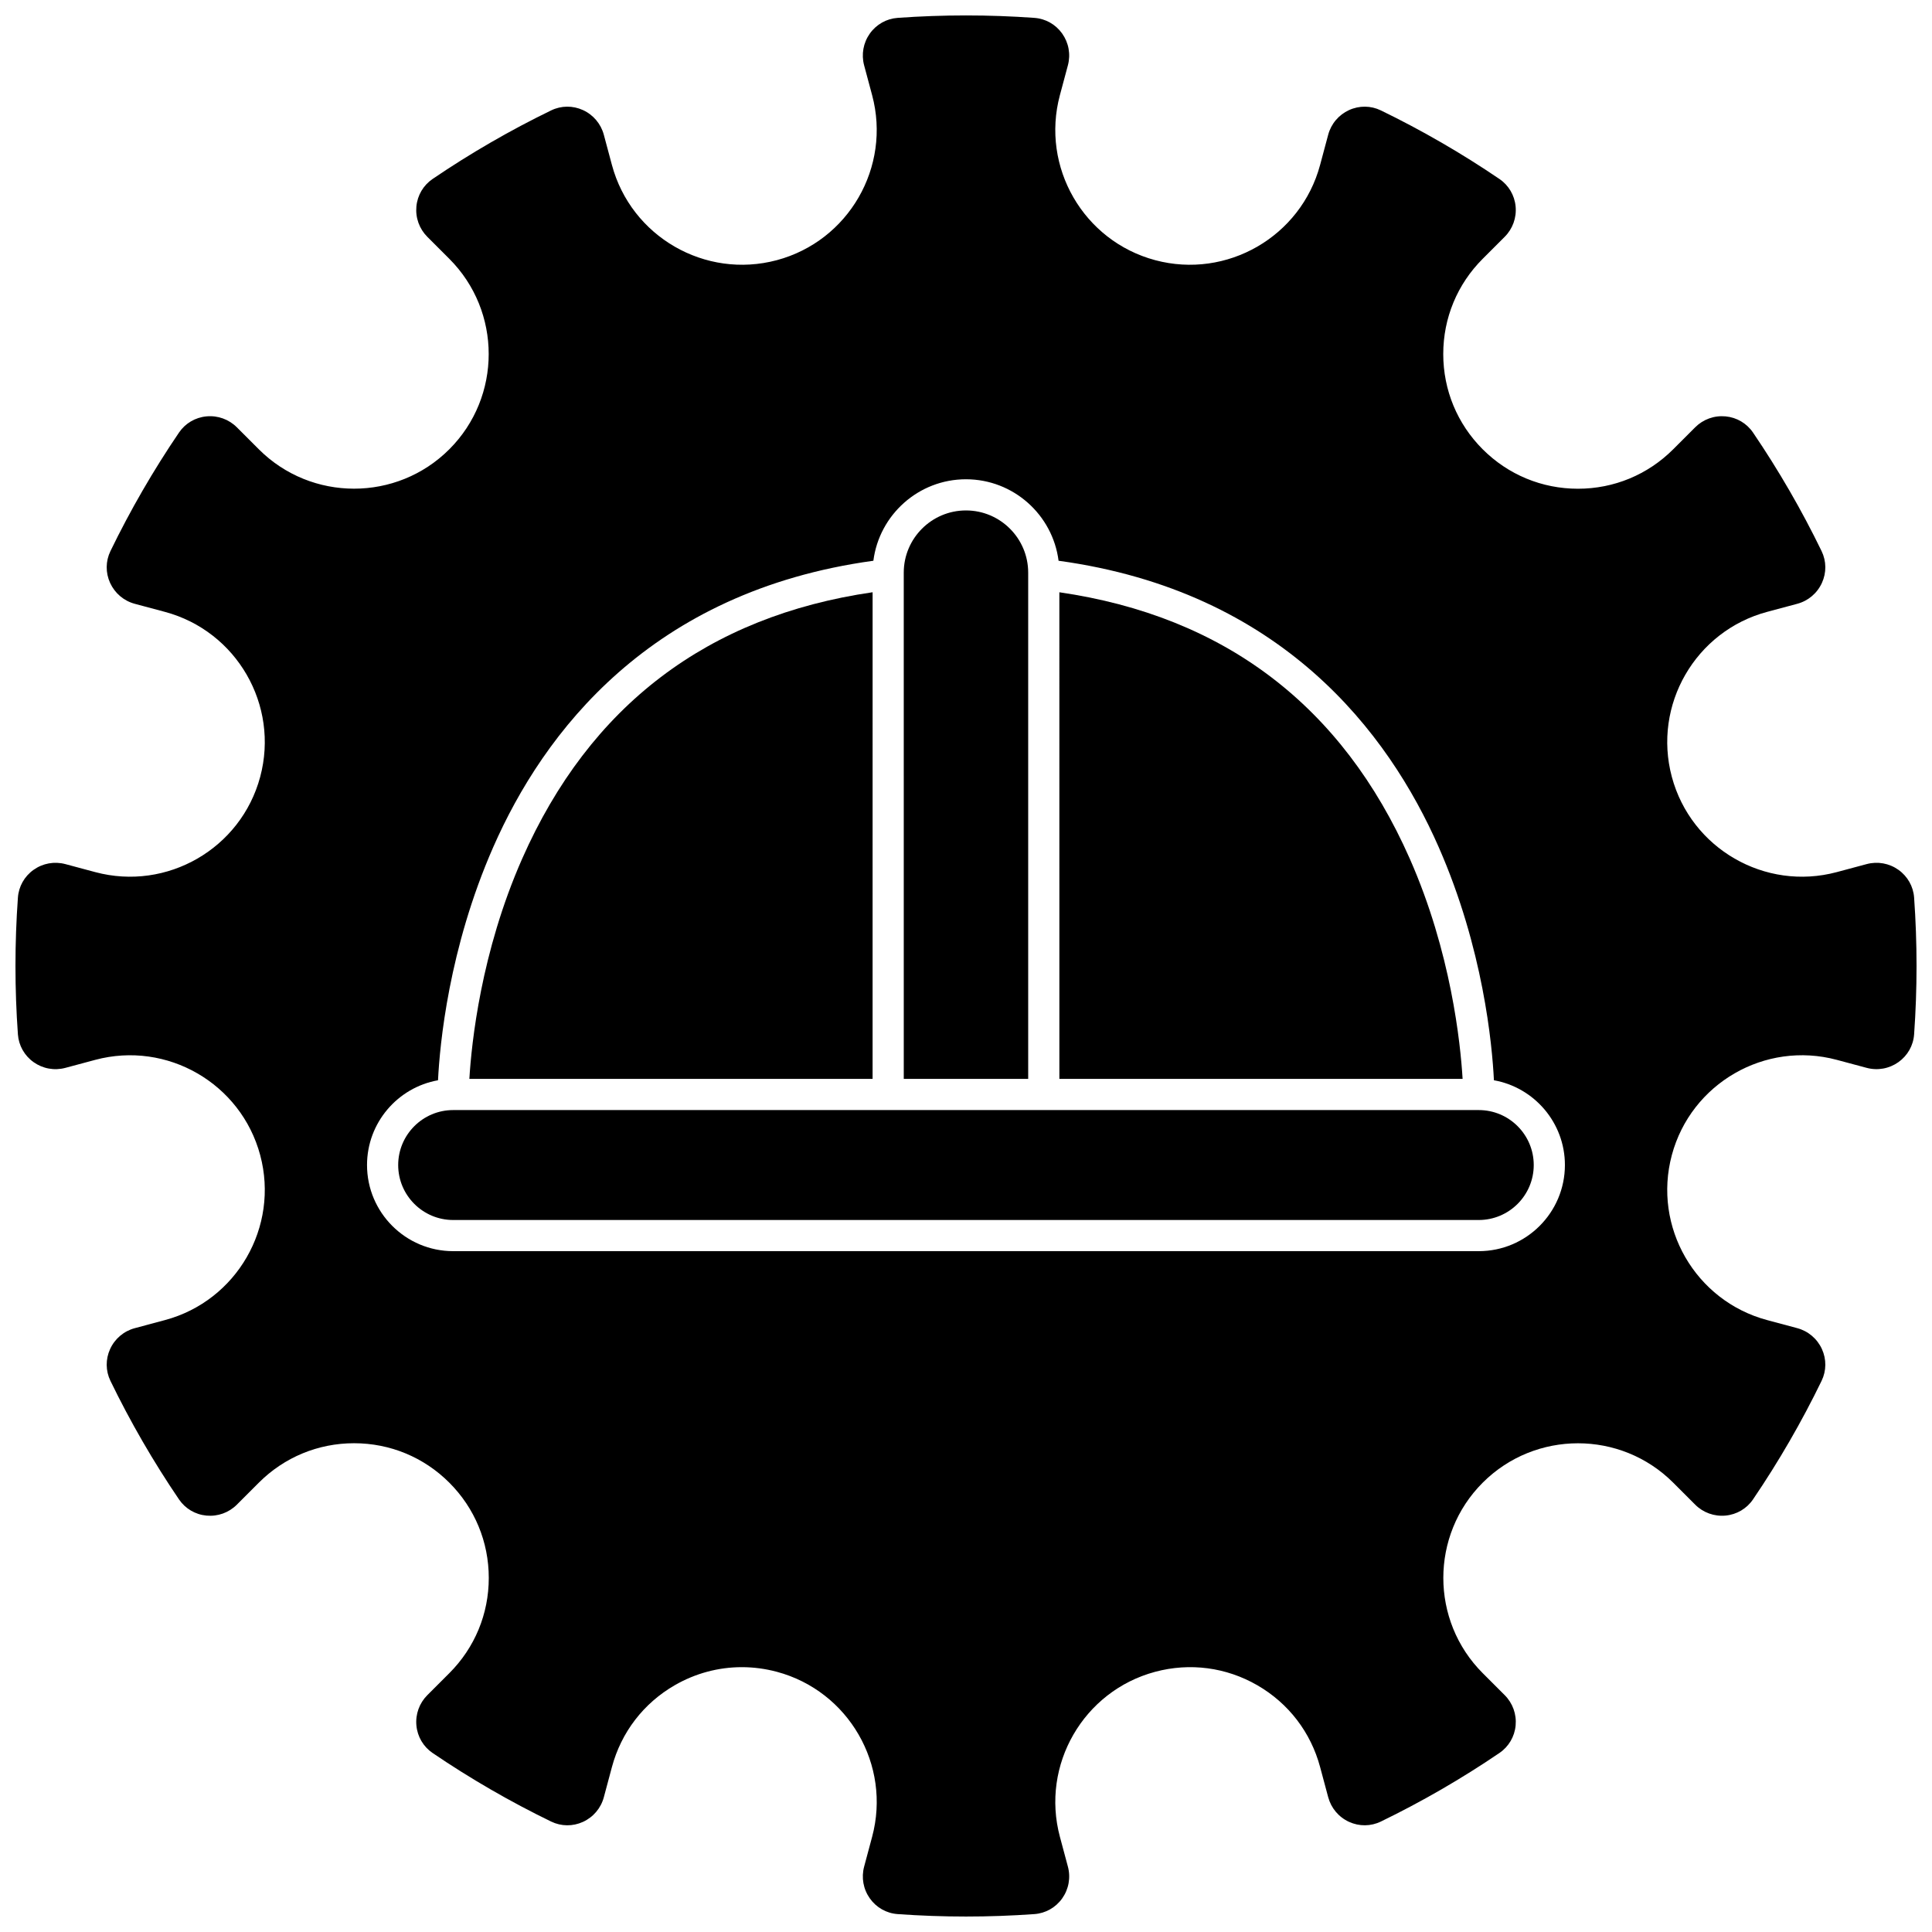 <?xml version="1.0" encoding="UTF-8"?>
<!-- Uploaded to: ICON Repo, www.svgrepo.com, Generator: ICON Repo Mixer Tools -->
<svg width="800px" height="800px" version="1.1" viewBox="144 144 512 512" xmlns="http://www.w3.org/2000/svg">
 <defs>
  <clipPath id="a">
   <path d="m148.09 148.09h503.81v503.81h-503.81z"/>
  </clipPath>
 </defs>
 <path d="m375.25 300.95c-43.734 6.352-74.965 30.078-92.859 70.594-10.957 24.816-13.441 48.961-14.004 58.375h106.86z"/>
 <path d="m517.6 371.55c-17.895-40.516-49.121-64.242-92.859-70.594l0.004 128.96h106.86c-0.562-9.41-3.047-33.555-14.008-58.371z"/>
 <path d="m416.48 295.76c0-9.09-7.394-16.488-16.488-16.488-9.09 0-16.488 7.394-16.488 16.488l0.004 134.16h32.973z"/>
 <path d="m535.9 438.18h-271.81c-8.031 0-14.566 6.535-14.566 14.566s6.535 14.566 14.566 14.566h271.8c8.031 0 14.566-6.535 14.566-14.566s-6.531-14.566-14.562-14.566z"/>
 <g clip-path="url(#a)">
  <path d="m651.26 381.87c-0.211-2.949-1.723-5.625-4.144-7.352-2.453-1.746-5.527-2.301-8.434-1.523l-7.91 2.121c-19.016 5.098-38.625-6.231-43.719-25.242s6.227-38.625 25.242-43.719l7.988-2.141c2.906-0.777 5.293-2.797 6.543-5.535 1.234-2.699 1.203-5.769-0.082-8.422-5.266-10.855-11.383-21.43-18.176-31.426-1.664-2.445-4.312-4.012-7.273-4.289-3-0.281-5.93 0.773-8.055 2.898l-5.824 5.824c-6.742 6.742-15.707 10.457-25.242 10.457s-18.5-3.711-25.242-10.453c-6.742-6.742-10.457-15.707-10.457-25.242s3.711-18.5 10.457-25.242l5.824-5.824c2.125-2.125 3.18-5.059 2.898-8.055-0.281-2.961-1.844-5.613-4.289-7.273-10-6.797-20.574-12.91-31.426-18.176-2.652-1.289-5.723-1.316-8.422-0.086-2.738 1.254-4.758 3.637-5.535 6.543l-2.141 7.988c-5.098 19.012-24.707 30.336-43.719 25.242-19.012-5.094-30.336-24.707-25.242-43.719l2.121-7.91c0.777-2.906 0.223-5.981-1.523-8.434-1.723-2.422-4.402-3.934-7.352-4.144-12.027-0.863-24.223-0.863-36.25 0-2.949 0.211-5.625 1.723-7.352 4.144-1.746 2.453-2.301 5.527-1.523 8.434l2.121 7.91c5.094 19.012-6.227 38.625-25.242 43.719s-38.625-6.231-43.719-25.242l-2.141-7.988c-0.781-2.906-2.797-5.293-5.535-6.543-2.699-1.234-5.769-1.203-8.422 0.086-10.855 5.266-21.426 11.379-31.426 18.176-2.445 1.664-4.008 4.312-4.289 7.273-0.281 2.992 0.773 5.93 2.898 8.055l5.824 5.824c13.918 13.918 13.918 36.566 0 50.48-13.918 13.918-36.562 13.918-50.48 0l-5.824-5.824c-2.125-2.125-5.059-3.18-8.055-2.898-2.961 0.281-5.613 1.844-7.273 4.289-6.793 9.996-12.91 20.57-18.176 31.426-1.285 2.652-1.316 5.723-0.082 8.422 1.254 2.738 3.637 4.758 6.543 5.535l7.988 2.141c19.012 5.094 30.336 24.707 25.242 43.719s-24.707 30.336-43.719 25.242l-7.91-2.121c-2.91-0.777-5.981-0.223-8.434 1.523-2.422 1.723-3.934 4.402-4.144 7.352-0.863 12.027-0.863 24.223 0 36.25 0.211 2.949 1.723 5.625 4.144 7.352 2.453 1.746 5.527 2.301 8.434 1.523l7.91-2.121c19.016-5.094 38.625 6.231 43.719 25.242 5.094 19.012-6.227 38.625-25.242 43.719l-7.988 2.141c-2.906 0.777-5.293 2.797-6.543 5.535-1.234 2.699-1.203 5.769 0.082 8.422 5.266 10.855 11.383 21.43 18.176 31.426 1.664 2.445 4.312 4.012 7.273 4.289 3.004 0.281 5.93-0.773 8.055-2.898l5.824-5.824c6.742-6.742 15.707-10.457 25.242-10.457 9.535 0 18.5 3.711 25.242 10.453 6.742 6.742 10.457 15.707 10.457 25.242 0 9.535-3.711 18.5-10.457 25.242l-5.824 5.824c-2.125 2.125-3.18 5.059-2.898 8.055 0.281 2.961 1.844 5.613 4.289 7.273 10 6.797 20.574 12.91 31.426 18.176 2.652 1.289 5.723 1.316 8.422 0.086 2.738-1.254 4.758-3.637 5.535-6.543l2.141-7.988c2.469-9.211 8.371-16.906 16.633-21.676 5.5-3.176 11.605-4.797 17.789-4.797 3.102 0 6.223 0.406 9.297 1.23 19.012 5.094 30.336 24.707 25.242 43.719l-2.121 7.91c-0.777 2.906-0.223 5.981 1.523 8.434 1.723 2.422 4.402 3.934 7.352 4.144 12.027 0.863 24.223 0.863 36.25 0 2.949-0.211 5.625-1.723 7.352-4.144 1.746-2.453 2.301-5.527 1.523-8.434l-2.121-7.91c-5.094-19.012 6.227-38.625 25.242-43.719 9.211-2.469 18.828-1.203 27.086 3.566 8.258 4.769 14.164 12.465 16.633 21.676l2.141 7.984c0.781 2.906 2.797 5.293 5.535 6.543 2.699 1.234 5.769 1.203 8.422-0.086 10.855-5.266 21.426-11.379 31.426-18.176 2.445-1.664 4.008-4.312 4.289-7.273 0.281-2.992-0.773-5.93-2.898-8.055l-5.824-5.824c-13.918-13.918-13.918-36.566 0-50.48 13.918-13.914 36.566-13.918 50.48 0l5.824 5.824c2.125 2.125 5.059 3.18 8.055 2.898 2.961-0.281 5.613-1.844 7.273-4.289 6.793-9.996 12.91-20.57 18.176-31.426 1.285-2.652 1.316-5.723 0.082-8.422-1.254-2.738-3.637-4.758-6.543-5.535l-7.988-2.141c-19.012-5.094-30.336-24.707-25.242-43.719s24.703-30.336 43.719-25.242l7.91 2.121c2.91 0.777 5.981 0.223 8.434-1.523 2.422-1.723 3.934-4.402 4.144-7.352 0.859-12.02 0.859-24.219 0-36.246zm-115.36 93.699h-271.81c-12.586 0-22.824-10.238-22.824-22.824 0-11.215 8.133-20.562 18.812-22.465 0.465-9.398 2.82-34.902 14.645-61.809 13.324-30.32 41.605-67.762 100.73-75.867 1.555-12.16 11.961-21.594 24.539-21.594s22.984 9.434 24.539 21.594c59.129 8.105 87.41 45.547 100.73 75.867 11.828 26.906 14.18 52.41 14.645 61.809 10.676 1.902 18.812 11.25 18.812 22.465-0.004 12.586-10.242 22.824-22.828 22.824z"/>
 </g>
</svg>